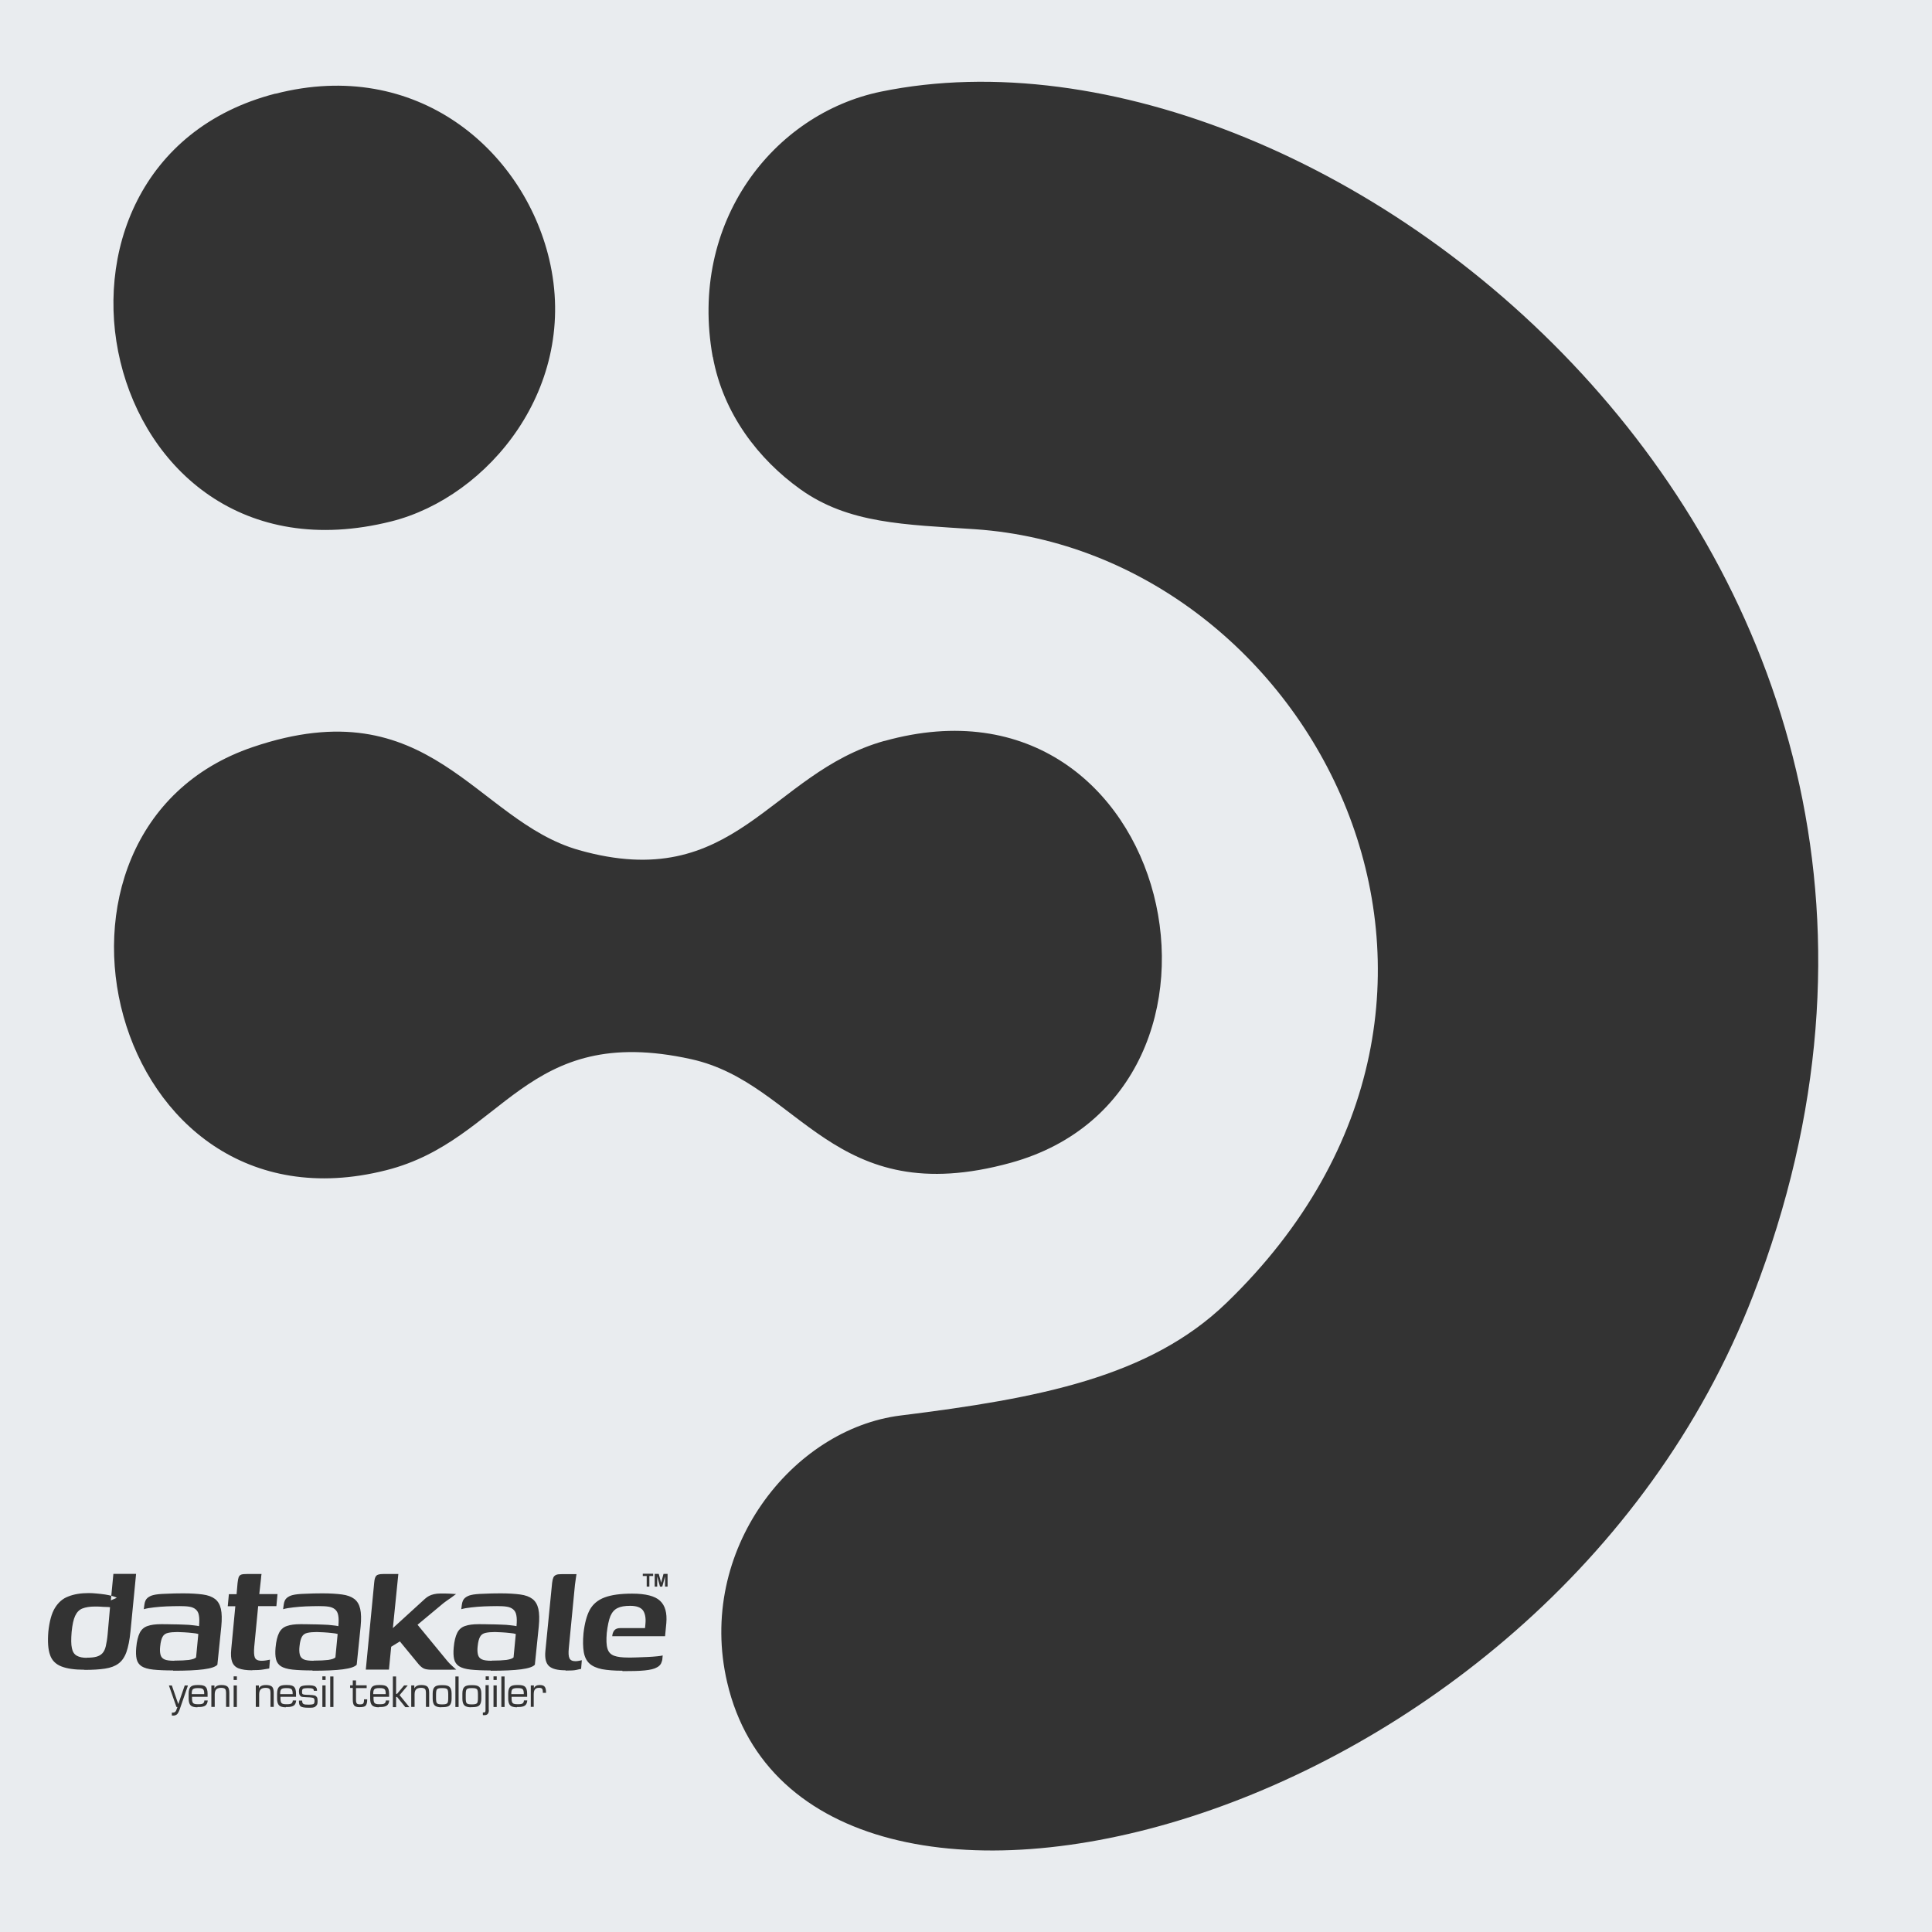 <?xml version="1.0" encoding="UTF-8"?>
<!DOCTYPE svg PUBLIC "-//W3C//DTD SVG 1.1//EN" "http://www.w3.org/Graphics/SVG/1.1/DTD/svg11.dtd">
<!-- Creator: CorelDRAW 2021.5 (Deneme Sürümü) -->
<svg xmlns="http://www.w3.org/2000/svg" xml:space="preserve" width="24.611mm" height="24.611mm" version="1.1" style="shape-rendering:geometricPrecision; text-rendering:geometricPrecision; image-rendering:optimizeQuality; fill-rule:evenodd; clip-rule:evenodd"
viewBox="0 0 137.84 137.84"
 xmlns:xlink="http://www.w3.org/1999/xlink"
 xmlns:xodm="http://www.corel.com/coreldraw/odm/2003">
 <rect x="0" y="0" width="137.84" height="137.84" fill="#333333" stroke="none"/>
 <defs>
  <style type="text/css">
   <![CDATA[
    .fil0 {fill:#E9ECEF}
   ]]>
  </style>
 </defs>
 <g id="Katman_x0020_1">
  <path class="fil0" d="M-0 0l137.84 0 0 137.84 -137.84 0 0 -137.84zm12.03 120.25l0.23 0 0.46 1.33 0.46 -1.33 0.23 0 -0.58 1.68c-0.06,0.18 -0.13,0.3 -0.19,0.37 -0.07,0.06 -0.16,0.1 -0.27,0.1 -0.02,0 -0.04,-0 -0.05,-0 -0.02,-0 -0.04,-0 -0.06,-0.01l0 -0.2c0.01,0 0.02,0 0.03,0 0.01,0 0.02,0 0.04,0 0.07,0 0.12,-0.02 0.16,-0.05 0.04,-0.03 0.08,-0.09 0.11,-0.19l0.06 -0.16 -0.07 0 -0.54 -1.54zm1.67 0.62l0.87 0 0 -0.06c0,-0.14 -0.03,-0.24 -0.08,-0.29 -0.05,-0.05 -0.15,-0.08 -0.31,-0.08l-0.11 0c-0.15,0 -0.25,0.03 -0.31,0.08 -0.05,0.05 -0.08,0.15 -0.08,0.29l0 0.06zm0.38 0.94c-0.23,0 -0.39,-0.05 -0.48,-0.14 -0.09,-0.09 -0.14,-0.25 -0.14,-0.47l0 -0.37c0,-0.23 0.05,-0.39 0.14,-0.48 0.09,-0.09 0.25,-0.13 0.48,-0.13l0.11 0c0.23,0 0.39,0.04 0.48,0.13 0.09,0.09 0.14,0.25 0.14,0.48l0 0.23 -1.11 0c-0,0.02 -0,0.03 -0,0.05 -0,0.02 -0,0.05 -0,0.08 0,0.16 0.03,0.27 0.08,0.32 0.05,0.05 0.15,0.08 0.31,0.08l0.11 0c0.14,0 0.23,-0.02 0.29,-0.06 0.05,-0.04 0.09,-0.11 0.09,-0.21l0.24 0c-0.01,0.17 -0.07,0.29 -0.16,0.36 -0.1,0.07 -0.25,0.11 -0.46,0.11l-0.11 0zm1 -0.02l0 -1.54 0.22 0 0 0.21c0.04,-0.08 0.1,-0.14 0.18,-0.18 0.08,-0.04 0.19,-0.06 0.33,-0.06 0.2,0 0.34,0.04 0.43,0.12 0.08,0.08 0.12,0.23 0.12,0.43l0 1.01 -0.23 0 0 -0.96c0,-0.16 -0.02,-0.27 -0.07,-0.32 -0.05,-0.05 -0.14,-0.08 -0.28,-0.08 -0.16,0 -0.28,0.04 -0.35,0.11 -0.07,0.07 -0.11,0.19 -0.11,0.35l0 0.9 -0.23 0zm1.59 -1.93l0 -0.26 0.23 0 0 0.26 -0.23 0zm0 1.93l0 -1.54 0.23 0 0 1.54 -0.23 0zm1.58 0l0 -1.54 0.22 0 0 0.21c0.04,-0.08 0.1,-0.14 0.18,-0.18 0.08,-0.04 0.19,-0.06 0.33,-0.06 0.2,0 0.34,0.04 0.43,0.12 0.08,0.08 0.12,0.23 0.12,0.43l0 1.01 -0.23 0 0 -0.96c0,-0.16 -0.02,-0.27 -0.07,-0.32 -0.05,-0.05 -0.14,-0.08 -0.28,-0.08 -0.16,0 -0.28,0.04 -0.35,0.11 -0.07,0.07 -0.11,0.19 -0.11,0.35l0 0.9 -0.23 0zm1.76 -0.92l0.87 0 0 -0.06c0,-0.14 -0.03,-0.24 -0.08,-0.29 -0.05,-0.05 -0.15,-0.08 -0.31,-0.08l-0.11 0c-0.15,0 -0.25,0.03 -0.31,0.08 -0.05,0.05 -0.08,0.15 -0.08,0.29l0 0.06zm0.38 0.94c-0.23,0 -0.39,-0.05 -0.48,-0.14 -0.09,-0.09 -0.14,-0.25 -0.14,-0.47l0 -0.37c0,-0.23 0.05,-0.39 0.14,-0.48 0.09,-0.09 0.25,-0.13 0.48,-0.13l0.11 0c0.23,0 0.39,0.04 0.48,0.13 0.09,0.09 0.14,0.25 0.14,0.48l0 0.23 -1.11 0c-0,0.02 -0,0.03 -0,0.05 -0,0.02 -0,0.05 -0,0.08 0,0.16 0.03,0.27 0.08,0.32 0.05,0.05 0.15,0.08 0.31,0.08l0.11 0c0.14,0 0.23,-0.02 0.29,-0.06 0.05,-0.04 0.09,-0.11 0.09,-0.21l0.24 0c-0.01,0.17 -0.07,0.29 -0.16,0.36 -0.1,0.07 -0.25,0.11 -0.46,0.11l-0.11 0zm0.94 -0.48l0.23 0 0 0.04c0,0.1 0.03,0.16 0.09,0.2 0.06,0.04 0.18,0.05 0.35,0.05 0.2,0 0.32,-0.02 0.37,-0.05 0.05,-0.04 0.07,-0.11 0.07,-0.21 0,-0.1 -0.02,-0.17 -0.06,-0.2 -0.04,-0.03 -0.13,-0.05 -0.28,-0.06 -0.06,-0 -0.13,-0.01 -0.23,-0.01 -0.21,-0.01 -0.33,-0.02 -0.37,-0.04 -0.06,-0.03 -0.1,-0.08 -0.13,-0.13 -0.02,-0.06 -0.04,-0.14 -0.04,-0.24 0,-0.17 0.04,-0.29 0.13,-0.35 0.09,-0.06 0.28,-0.09 0.57,-0.09 0.23,0 0.38,0.03 0.47,0.09 0.08,0.06 0.12,0.16 0.12,0.3l-0.23 0 0 -0.01c0,-0.07 -0.03,-0.12 -0.09,-0.14 -0.06,-0.03 -0.18,-0.04 -0.35,-0.04 -0.17,0 -0.28,0.02 -0.33,0.05 -0.05,0.03 -0.07,0.1 -0.07,0.2 0,0.06 0,0.1 0.01,0.13 0.01,0.02 0.02,0.04 0.05,0.06 0.05,0.02 0.15,0.04 0.31,0.04 0.04,0 0.07,0 0.09,0 0.13,0.01 0.23,0.01 0.3,0.02 0.07,0.01 0.13,0.02 0.16,0.03 0.07,0.03 0.12,0.08 0.15,0.13 0.03,0.06 0.04,0.14 0.04,0.26 0,0.11 -0.01,0.2 -0.04,0.26 -0.03,0.06 -0.08,0.11 -0.15,0.16 -0.03,0.02 -0.09,0.04 -0.16,0.05 -0.08,0.01 -0.18,0.01 -0.31,0.01 -0.27,0 -0.45,-0.03 -0.54,-0.09 -0.09,-0.06 -0.13,-0.18 -0.13,-0.35l0 -0.04zm1.67 -1.47l0 -0.26 0.23 0 0 0.26 -0.23 0zm0 1.93l0 -1.54 0.23 0 0 1.54 -0.23 0zm0.56 0l0 -2.18 0.23 0 0 2.18 -0.23 0zm1.42 -1.35l0 -0.2 0.19 0 0 -0.35 0.23 0 0 0.35 0.76 0 0 0.2 -0.76 0 0 0.85c0,0.12 0.02,0.2 0.06,0.25 0.04,0.04 0.12,0.06 0.23,0.06 0.11,0 0.19,-0.02 0.22,-0.06 0.04,-0.04 0.06,-0.13 0.06,-0.25l0 -0.05 0.23 0 0 0.01c0,0.22 -0.04,0.36 -0.11,0.44 -0.07,0.08 -0.22,0.11 -0.45,0.11 -0.18,0 -0.3,-0.04 -0.37,-0.12 -0.07,-0.08 -0.1,-0.22 -0.1,-0.43l0 -0.82 -0.19 0zm1.67 0.43l0.87 0 0 -0.06c0,-0.14 -0.03,-0.24 -0.08,-0.29 -0.05,-0.05 -0.15,-0.08 -0.31,-0.08l-0.11 0c-0.15,0 -0.25,0.03 -0.31,0.08 -0.05,0.05 -0.08,0.15 -0.08,0.29l0 0.06zm0.38 0.94c-0.23,0 -0.39,-0.05 -0.48,-0.14 -0.09,-0.09 -0.14,-0.25 -0.14,-0.47l0 -0.37c0,-0.23 0.05,-0.39 0.14,-0.48 0.09,-0.09 0.25,-0.13 0.48,-0.13l0.11 0c0.23,0 0.39,0.04 0.48,0.13 0.09,0.09 0.14,0.25 0.14,0.48l0 0.23 -1.11 0c-0,0.02 -0,0.03 -0,0.05 -0,0.02 -0,0.05 -0,0.08 0,0.16 0.03,0.27 0.08,0.32 0.05,0.05 0.15,0.08 0.31,0.08l0.11 0c0.14,0 0.23,-0.02 0.29,-0.06 0.05,-0.04 0.09,-0.11 0.09,-0.21l0.24 0c-0.01,0.17 -0.07,0.29 -0.16,0.36 -0.1,0.07 -0.25,0.11 -0.46,0.11l-0.11 0zm1 -0.02l0 -2.18 0.23 0 0 1.24 0.07 0 0.5 -0.6 0.26 0 -0.58 0.69 0.7 0.86 -0.29 0 -0.59 -0.73 -0.07 0 0 0.73 -0.23 0zm1.31 0l0 -1.54 0.22 0 0 0.21c0.04,-0.08 0.1,-0.14 0.18,-0.18 0.08,-0.04 0.19,-0.06 0.33,-0.06 0.2,0 0.34,0.04 0.43,0.12 0.08,0.08 0.12,0.23 0.12,0.43l0 1.01 -0.23 0 0 -0.96c0,-0.16 -0.02,-0.27 -0.07,-0.32 -0.05,-0.05 -0.14,-0.08 -0.28,-0.08 -0.16,0 -0.28,0.04 -0.35,0.11 -0.07,0.07 -0.11,0.19 -0.11,0.35l0 0.9 -0.23 0zm2.64 -0.64l0 -0.26c0,-0.19 -0.02,-0.32 -0.07,-0.37 -0.05,-0.05 -0.15,-0.08 -0.31,-0.08l-0.11 0c-0.16,0 -0.26,0.03 -0.31,0.08 -0.05,0.05 -0.07,0.18 -0.07,0.37l0 0.26c0,0.2 0.02,0.32 0.07,0.37 0.05,0.05 0.15,0.08 0.31,0.08l0.11 0c0.16,0 0.26,-0.03 0.31,-0.08 0.05,-0.05 0.07,-0.18 0.07,-0.37zm-0.49 0.66c-0.23,0 -0.39,-0.05 -0.48,-0.14 -0.09,-0.09 -0.14,-0.25 -0.14,-0.47l0 -0.37c0,-0.23 0.05,-0.38 0.14,-0.47 0.09,-0.09 0.25,-0.13 0.48,-0.13l0.11 0c0.23,0 0.39,0.04 0.48,0.13 0.09,0.09 0.14,0.25 0.14,0.47l0 0.37c0,0.23 -0.05,0.38 -0.14,0.47 -0.09,0.09 -0.25,0.13 -0.48,0.13l-0.11 0zm1 -0.02l0 -2.18 0.23 0 0 2.18 -0.23 0zm1.61 -0.64l0 -0.26c0,-0.19 -0.02,-0.32 -0.07,-0.37 -0.05,-0.05 -0.15,-0.08 -0.31,-0.08l-0.11 0c-0.16,0 -0.26,0.03 -0.31,0.08 -0.05,0.05 -0.07,0.18 -0.07,0.37l0 0.26c0,0.2 0.02,0.32 0.07,0.37 0.05,0.05 0.15,0.08 0.31,0.08l0.11 0c0.16,0 0.26,-0.03 0.31,-0.08 0.05,-0.05 0.07,-0.18 0.07,-0.37zm-0.49 0.66c-0.23,0 -0.39,-0.05 -0.48,-0.14 -0.09,-0.09 -0.14,-0.25 -0.14,-0.47l0 -0.37c0,-0.23 0.05,-0.38 0.14,-0.47 0.09,-0.09 0.25,-0.13 0.48,-0.13l0.11 0c0.23,0 0.39,0.04 0.48,0.13 0.09,0.09 0.14,0.25 0.14,0.47l0 0.37c0,0.23 -0.05,0.38 -0.14,0.47 -0.09,0.09 -0.25,0.13 -0.48,0.13l-0.11 0zm1.27 0.2c0,0.12 -0.03,0.21 -0.08,0.27 -0.05,0.06 -0.13,0.09 -0.24,0.09 -0.01,0 -0.03,-0 -0.05,-0 -0.02,-0 -0.04,-0 -0.06,-0.01l-0 -0.18 0.08 0c0.04,0 0.07,-0.02 0.09,-0.05 0.02,-0.04 0.02,-0.12 0.02,-0.25l0 -1.65 0.23 0 0 1.77zm-0.23 -2.15l0 -0.26 0.23 0 0 0.26 -0.23 0zm0.56 0l0 -0.26 0.23 0 0 0.26 -0.23 0zm0 1.93l0 -1.54 0.23 0 0 1.54 -0.23 0zm0.56 0l0 -2.18 0.23 0 0 2.18 -0.23 0zm0.73 -0.92l0.87 0 0 -0.06c0,-0.14 -0.03,-0.24 -0.08,-0.29 -0.05,-0.05 -0.15,-0.08 -0.31,-0.08l-0.11 0c-0.15,0 -0.25,0.03 -0.31,0.08 -0.05,0.05 -0.08,0.15 -0.08,0.29l0 0.06zm0.38 0.94c-0.23,0 -0.39,-0.05 -0.48,-0.14 -0.09,-0.09 -0.14,-0.25 -0.14,-0.47l0 -0.37c0,-0.23 0.05,-0.39 0.14,-0.48 0.09,-0.09 0.25,-0.13 0.48,-0.13l0.11 0c0.23,0 0.39,0.04 0.48,0.13 0.09,0.09 0.14,0.25 0.14,0.48l0 0.23 -1.11 0c-0,0.02 -0,0.03 -0,0.05 -0,0.02 -0,0.05 -0,0.08 0,0.16 0.03,0.27 0.08,0.32 0.05,0.05 0.15,0.08 0.31,0.08l0.11 0c0.14,0 0.23,-0.02 0.29,-0.06 0.05,-0.04 0.09,-0.11 0.09,-0.21l0.24 0c-0.01,0.17 -0.07,0.29 -0.16,0.36 -0.1,0.07 -0.25,0.11 -0.46,0.11l-0.11 0zm0.99 -0.02l0 -1.54 0.22 0 0 0.21c0.03,-0.08 0.08,-0.14 0.15,-0.18 0.07,-0.04 0.16,-0.06 0.27,-0.06 0.17,0 0.29,0.04 0.35,0.12 0.07,0.08 0.1,0.23 0.1,0.43l0 0.01 -0.23 0 0 -0.05c0,-0.12 -0.02,-0.21 -0.06,-0.25 -0.04,-0.04 -0.11,-0.06 -0.22,-0.06 -0.13,0 -0.22,0.04 -0.28,0.11 -0.06,0.07 -0.09,0.19 -0.09,0.35l0 0.9 -0.23 0zm8.27 -8.59l0 -0.76 -0.28 0 0 -0.16 0.74 0 0 0.16 -0.27 0 0 0.76 -0.19 0zm0.57 0l0 -0.91 0.29 0 0.17 0.63 0.17 -0.63 0.29 0 0 0.91 -0.18 0 0 -0.73 -0.2 0.73 -0.16 0 -0.2 -0.73 0 0.73 -0.17 0zm-40.69 5.93c-0.7,0 -1.25,-0.08 -1.65,-0.24 -0.4,-0.16 -0.67,-0.43 -0.8,-0.82 -0.14,-0.39 -0.18,-0.95 -0.12,-1.67 0.08,-0.73 0.23,-1.29 0.47,-1.68 0.24,-0.39 0.55,-0.67 0.96,-0.82 0.4,-0.16 0.89,-0.24 1.45,-0.24 0.16,0 0.35,0.01 0.55,0.03 0.21,0.02 0.41,0.04 0.61,0.07 0.2,0.03 0.37,0.07 0.52,0.11 0.15,0.04 0.26,0.08 0.32,0.13l-0.42 0.18 0.18 -1.89 1.62 0 -0.4 4.1c-0.06,0.62 -0.16,1.11 -0.29,1.48 -0.13,0.36 -0.32,0.64 -0.57,0.82 -0.24,0.18 -0.56,0.3 -0.96,0.36 -0.39,0.06 -0.88,0.09 -1.47,0.09zm0.17 -0.86c0.28,0 0.51,-0.02 0.69,-0.07 0.18,-0.05 0.32,-0.13 0.43,-0.25 0.11,-0.12 0.19,-0.29 0.24,-0.51 0.05,-0.22 0.1,-0.5 0.13,-0.84l0.17 -1.93c-0.06,-0.01 -0.16,-0.02 -0.29,-0.02 -0.13,-0 -0.26,-0.01 -0.39,-0.02 -0.14,-0.01 -0.27,-0.01 -0.39,-0.01 -0.37,0 -0.67,0.05 -0.9,0.14 -0.23,0.09 -0.4,0.27 -0.52,0.53 -0.12,0.26 -0.2,0.64 -0.25,1.15 -0.04,0.5 -0.04,0.89 0.02,1.15 0.05,0.26 0.17,0.44 0.35,0.54 0.18,0.1 0.42,0.15 0.73,0.15zm6.18 0.91c-0.59,0 -1.07,-0.02 -1.44,-0.06 -0.37,-0.04 -0.64,-0.12 -0.83,-0.24 -0.18,-0.12 -0.3,-0.29 -0.35,-0.51 -0.05,-0.22 -0.06,-0.49 -0.03,-0.82 0.04,-0.46 0.13,-0.81 0.25,-1.05 0.12,-0.24 0.31,-0.41 0.56,-0.49 0.25,-0.09 0.57,-0.13 0.97,-0.13 0.23,0 0.49,0 0.77,0.01 0.28,0 0.55,0.01 0.82,0.02 0.27,0.01 0.51,0.02 0.7,0.05 0.2,0.02 0.33,0.04 0.41,0.06 0.03,-0.32 0.03,-0.58 -0.01,-0.77 -0.03,-0.19 -0.11,-0.33 -0.23,-0.43 -0.12,-0.1 -0.27,-0.16 -0.46,-0.19 -0.19,-0.03 -0.42,-0.04 -0.69,-0.04 -0.31,0 -0.61,0.01 -0.92,0.02 -0.31,0.01 -0.61,0.04 -0.89,0.07 -0.28,0.03 -0.53,0.07 -0.74,0.13l0.04 -0.31c0.03,-0.23 0.1,-0.39 0.22,-0.49 0.12,-0.1 0.26,-0.17 0.43,-0.21 0.2,-0.05 0.49,-0.08 0.88,-0.09 0.39,-0.02 0.8,-0.03 1.23,-0.03 0.56,0 1.02,0.03 1.4,0.08 0.38,0.05 0.67,0.16 0.88,0.32 0.21,0.16 0.35,0.4 0.42,0.71 0.07,0.31 0.08,0.73 0.03,1.25l-0.28 2.73c-0.13,0.15 -0.45,0.26 -0.98,0.33 -0.52,0.07 -1.25,0.1 -2.18,0.1zm0.06 -0.7c0.45,0 0.8,-0.02 1.05,-0.05 0.25,-0.04 0.42,-0.09 0.51,-0.18l0.16 -1.67c-0.08,-0.03 -0.22,-0.05 -0.41,-0.07 -0.19,-0.02 -0.39,-0.04 -0.59,-0.05 -0.2,-0.01 -0.37,-0.02 -0.49,-0.02 -0.27,0 -0.49,0.02 -0.67,0.06 -0.18,0.04 -0.31,0.13 -0.39,0.28 -0.08,0.14 -0.14,0.37 -0.17,0.67 -0.03,0.24 -0.02,0.44 0.02,0.6 0.04,0.16 0.13,0.27 0.28,0.34 0.15,0.07 0.39,0.1 0.71,0.1zm5.57 0.69c-0.42,0 -0.75,-0.05 -0.98,-0.14 -0.23,-0.09 -0.38,-0.25 -0.46,-0.47 -0.08,-0.22 -0.1,-0.52 -0.06,-0.91l0.29 -3.05 -0.54 0 0.08 -0.86 0.55 0 0.07 -0.8c0.02,-0.19 0.05,-0.33 0.08,-0.42 0.04,-0.09 0.1,-0.15 0.19,-0.18 0.09,-0.03 0.22,-0.04 0.39,-0.04l1.05 0c-0.01,0.03 -0.01,0.07 -0.02,0.13 -0.01,0.06 -0.01,0.13 -0.02,0.22l-0.12 1.08 1.3 0 -0.08 0.86 -1.3 0 -0.28 2.9c-0.03,0.35 -0.02,0.61 0.04,0.76 0.06,0.16 0.22,0.24 0.5,0.24 0.09,0 0.2,-0.01 0.32,-0.03 0.12,-0.02 0.21,-0.04 0.26,-0.05l-0.05 0.63c-0.06,0.01 -0.2,0.03 -0.42,0.07 -0.22,0.04 -0.49,0.05 -0.8,0.05zm4.31 0.01c-0.59,0 -1.07,-0.02 -1.44,-0.06 -0.37,-0.04 -0.64,-0.12 -0.83,-0.24 -0.18,-0.12 -0.3,-0.29 -0.35,-0.51 -0.05,-0.22 -0.06,-0.49 -0.03,-0.82 0.04,-0.46 0.13,-0.81 0.25,-1.05 0.12,-0.24 0.31,-0.41 0.56,-0.49 0.25,-0.09 0.57,-0.13 0.97,-0.13 0.23,0 0.49,0 0.77,0.01 0.28,0 0.55,0.01 0.82,0.02 0.27,0.01 0.51,0.02 0.7,0.05 0.2,0.02 0.33,0.04 0.41,0.06 0.03,-0.32 0.03,-0.58 -0.01,-0.77 -0.03,-0.19 -0.11,-0.33 -0.23,-0.43 -0.12,-0.1 -0.27,-0.16 -0.46,-0.19 -0.19,-0.03 -0.42,-0.04 -0.69,-0.04 -0.31,0 -0.61,0.01 -0.92,0.02 -0.31,0.01 -0.61,0.04 -0.89,0.07 -0.28,0.03 -0.53,0.07 -0.74,0.13l0.04 -0.31c0.03,-0.23 0.1,-0.39 0.22,-0.49 0.12,-0.1 0.26,-0.17 0.43,-0.21 0.2,-0.05 0.49,-0.08 0.88,-0.09 0.39,-0.02 0.8,-0.03 1.23,-0.03 0.56,0 1.02,0.03 1.4,0.08 0.38,0.05 0.67,0.16 0.88,0.32 0.21,0.16 0.35,0.4 0.42,0.71 0.07,0.31 0.08,0.73 0.03,1.25l-0.28 2.73c-0.13,0.15 -0.45,0.26 -0.98,0.33 -0.52,0.07 -1.25,0.1 -2.18,0.1zm0.06 -0.7c0.45,0 0.8,-0.02 1.05,-0.05 0.25,-0.04 0.42,-0.09 0.51,-0.18l0.16 -1.67c-0.08,-0.03 -0.22,-0.05 -0.41,-0.07 -0.19,-0.02 -0.39,-0.04 -0.59,-0.05 -0.2,-0.01 -0.37,-0.02 -0.49,-0.02 -0.27,0 -0.49,0.02 -0.67,0.06 -0.18,0.04 -0.31,0.13 -0.39,0.28 -0.08,0.14 -0.14,0.37 -0.17,0.67 -0.03,0.24 -0.02,0.44 0.02,0.6 0.04,0.16 0.13,0.27 0.28,0.34 0.15,0.07 0.39,0.1 0.71,0.1zm3.73 0.63l0.6 -6.22c0.02,-0.23 0.07,-0.39 0.15,-0.47 0.08,-0.08 0.24,-0.12 0.49,-0.12l1.08 0 -0.39 3.86 2.29 -2.09c0.1,-0.09 0.2,-0.16 0.3,-0.21 0.1,-0.05 0.21,-0.09 0.34,-0.12 0.13,-0.03 0.29,-0.05 0.48,-0.05 0.22,0 0.43,0 0.61,0.01 0.18,0.01 0.35,0.02 0.49,0.03 -0.04,0.03 -0.12,0.08 -0.22,0.16 -0.1,0.08 -0.22,0.16 -0.34,0.24 -0.12,0.09 -0.23,0.16 -0.33,0.24l-1.86 1.55 2.12 2.58c0.1,0.12 0.21,0.23 0.32,0.33 0.11,0.1 0.21,0.2 0.32,0.29 -0.31,0.01 -0.62,0.01 -0.92,0.01 -0.3,0 -0.57,0 -0.82,0 -0.26,0 -0.45,-0.03 -0.58,-0.09 -0.12,-0.06 -0.24,-0.16 -0.36,-0.3l-1.34 -1.63 -0.62 0.38 -0.16 1.63 -1.65 0zm8.92 0.07c-0.59,0 -1.07,-0.02 -1.44,-0.06 -0.37,-0.04 -0.64,-0.12 -0.83,-0.24 -0.18,-0.12 -0.3,-0.29 -0.35,-0.51 -0.05,-0.22 -0.06,-0.49 -0.03,-0.82 0.04,-0.46 0.13,-0.81 0.25,-1.05 0.12,-0.24 0.31,-0.41 0.56,-0.49 0.25,-0.09 0.57,-0.13 0.97,-0.13 0.23,0 0.49,0 0.77,0.01 0.28,0 0.55,0.01 0.82,0.02 0.27,0.01 0.51,0.02 0.7,0.05 0.2,0.02 0.33,0.04 0.41,0.06 0.03,-0.32 0.03,-0.58 -0.01,-0.77 -0.03,-0.19 -0.11,-0.33 -0.23,-0.43 -0.12,-0.1 -0.27,-0.16 -0.46,-0.19 -0.19,-0.03 -0.42,-0.04 -0.69,-0.04 -0.31,0 -0.61,0.01 -0.92,0.02 -0.31,0.01 -0.61,0.04 -0.89,0.07 -0.28,0.03 -0.53,0.07 -0.74,0.13l0.04 -0.31c0.03,-0.23 0.1,-0.39 0.22,-0.49 0.12,-0.1 0.26,-0.17 0.43,-0.21 0.2,-0.05 0.49,-0.08 0.88,-0.09 0.39,-0.02 0.8,-0.03 1.23,-0.03 0.56,0 1.02,0.03 1.4,0.08 0.38,0.05 0.67,0.16 0.88,0.32 0.21,0.16 0.35,0.4 0.42,0.71 0.07,0.31 0.08,0.73 0.03,1.25l-0.28 2.73c-0.13,0.15 -0.45,0.26 -0.98,0.33 -0.52,0.07 -1.25,0.1 -2.18,0.1zm0.06 -0.7c0.45,0 0.8,-0.02 1.05,-0.05 0.25,-0.04 0.42,-0.09 0.51,-0.18l0.16 -1.67c-0.08,-0.03 -0.22,-0.05 -0.41,-0.07 -0.19,-0.02 -0.39,-0.04 -0.59,-0.05 -0.2,-0.01 -0.37,-0.02 -0.49,-0.02 -0.27,0 -0.49,0.02 -0.67,0.06 -0.18,0.04 -0.31,0.13 -0.39,0.28 -0.08,0.14 -0.14,0.37 -0.17,0.67 -0.03,0.24 -0.02,0.44 0.02,0.6 0.04,0.16 0.13,0.27 0.28,0.34 0.15,0.07 0.39,0.1 0.71,0.1zm5.26 0.69c-0.56,0 -0.95,-0.1 -1.17,-0.3 -0.22,-0.2 -0.31,-0.56 -0.26,-1.07l0.48 -4.86c0.02,-0.17 0.05,-0.3 0.09,-0.39 0.04,-0.09 0.11,-0.15 0.2,-0.19 0.09,-0.04 0.23,-0.05 0.4,-0.05l1.05 0c-0.01,0.03 -0.02,0.11 -0.04,0.26 -0.02,0.14 -0.04,0.31 -0.07,0.5l-0.44 4.54c-0.03,0.32 -0.02,0.56 0.05,0.7 0.06,0.14 0.21,0.21 0.43,0.21 0.07,0 0.16,-0.01 0.26,-0.03 0.1,-0.02 0.16,-0.03 0.19,-0.04l-0.05 0.62c-0.06,0.01 -0.17,0.03 -0.33,0.07 -0.16,0.04 -0.42,0.05 -0.77,0.05zm4.07 0.03c-0.59,0 -1.08,-0.04 -1.46,-0.11 -0.38,-0.08 -0.68,-0.21 -0.89,-0.4 -0.21,-0.19 -0.35,-0.47 -0.41,-0.82 -0.06,-0.35 -0.07,-0.8 -0.02,-1.34 0.08,-0.71 0.23,-1.27 0.45,-1.68 0.23,-0.41 0.58,-0.7 1.06,-0.88 0.48,-0.18 1.13,-0.27 1.96,-0.27 0.96,0 1.63,0.17 1.99,0.51 0.37,0.34 0.51,0.87 0.45,1.59l-0.09 0.94 -3.77 0c0.01,-0.16 0.06,-0.3 0.14,-0.41 0.09,-0.11 0.23,-0.17 0.42,-0.17l1.78 0 0.03 -0.32c0.04,-0.42 -0.03,-0.74 -0.18,-0.95 -0.16,-0.21 -0.46,-0.32 -0.91,-0.32 -0.38,0 -0.68,0.05 -0.9,0.16 -0.23,0.11 -0.39,0.3 -0.51,0.57 -0.11,0.27 -0.2,0.68 -0.26,1.21 -0.04,0.49 -0.03,0.85 0.05,1.11 0.07,0.25 0.23,0.42 0.47,0.51 0.24,0.09 0.58,0.13 1.02,0.13 0.16,0 0.37,-0 0.61,-0.01 0.25,-0.01 0.5,-0.02 0.76,-0.03 0.26,-0.01 0.49,-0.03 0.69,-0.05 0.2,-0.02 0.33,-0.04 0.39,-0.06l-0.02 0.22c-0,0.11 -0.04,0.22 -0.09,0.34 -0.06,0.12 -0.16,0.22 -0.3,0.29 -0.18,0.11 -0.48,0.18 -0.88,0.22 -0.4,0.04 -0.93,0.05 -1.58,0.05zm-24.76 -112.52c-19.38,5 -12.87,35.83 8.27,30.52 6.93,-1.74 13.43,-9.6 11.26,-18.72 -1.85,-7.77 -9.44,-14.39 -19.53,-11.79zm43.45 46.18c-8.21,2.3 -10.63,10.96 -21.8,7.79 -7.39,-2.1 -10.59,-11.65 -23.26,-7.35 -17.42,5.9 -10.37,35.24 9.52,30.19 8.45,-2.14 9.83,-10.56 21.76,-7.92 7.78,1.72 10.07,10.9 22.8,7.39 18.46,-5.1 11.73,-35.9 -9.03,-30.09zm-12.24 -27.39c0.74,4.06 3.27,7.31 6.23,9.43 3.46,2.48 7.46,2.52 12.48,2.86 24.01,1.64 40.7,33.23 17.92,55.21 -5.48,5.29 -13.39,6.8 -23.23,8.02 -7.74,0.96 -14.58,9.62 -12.38,19.04 5.54,23.77 58.25,11.01 73.2,-27.62 20.23,-52.28 -30.28,-92.44 -62.23,-85.87 -7.66,1.58 -13.74,9.3 -12,18.93z"/>
 </g>
</svg>
